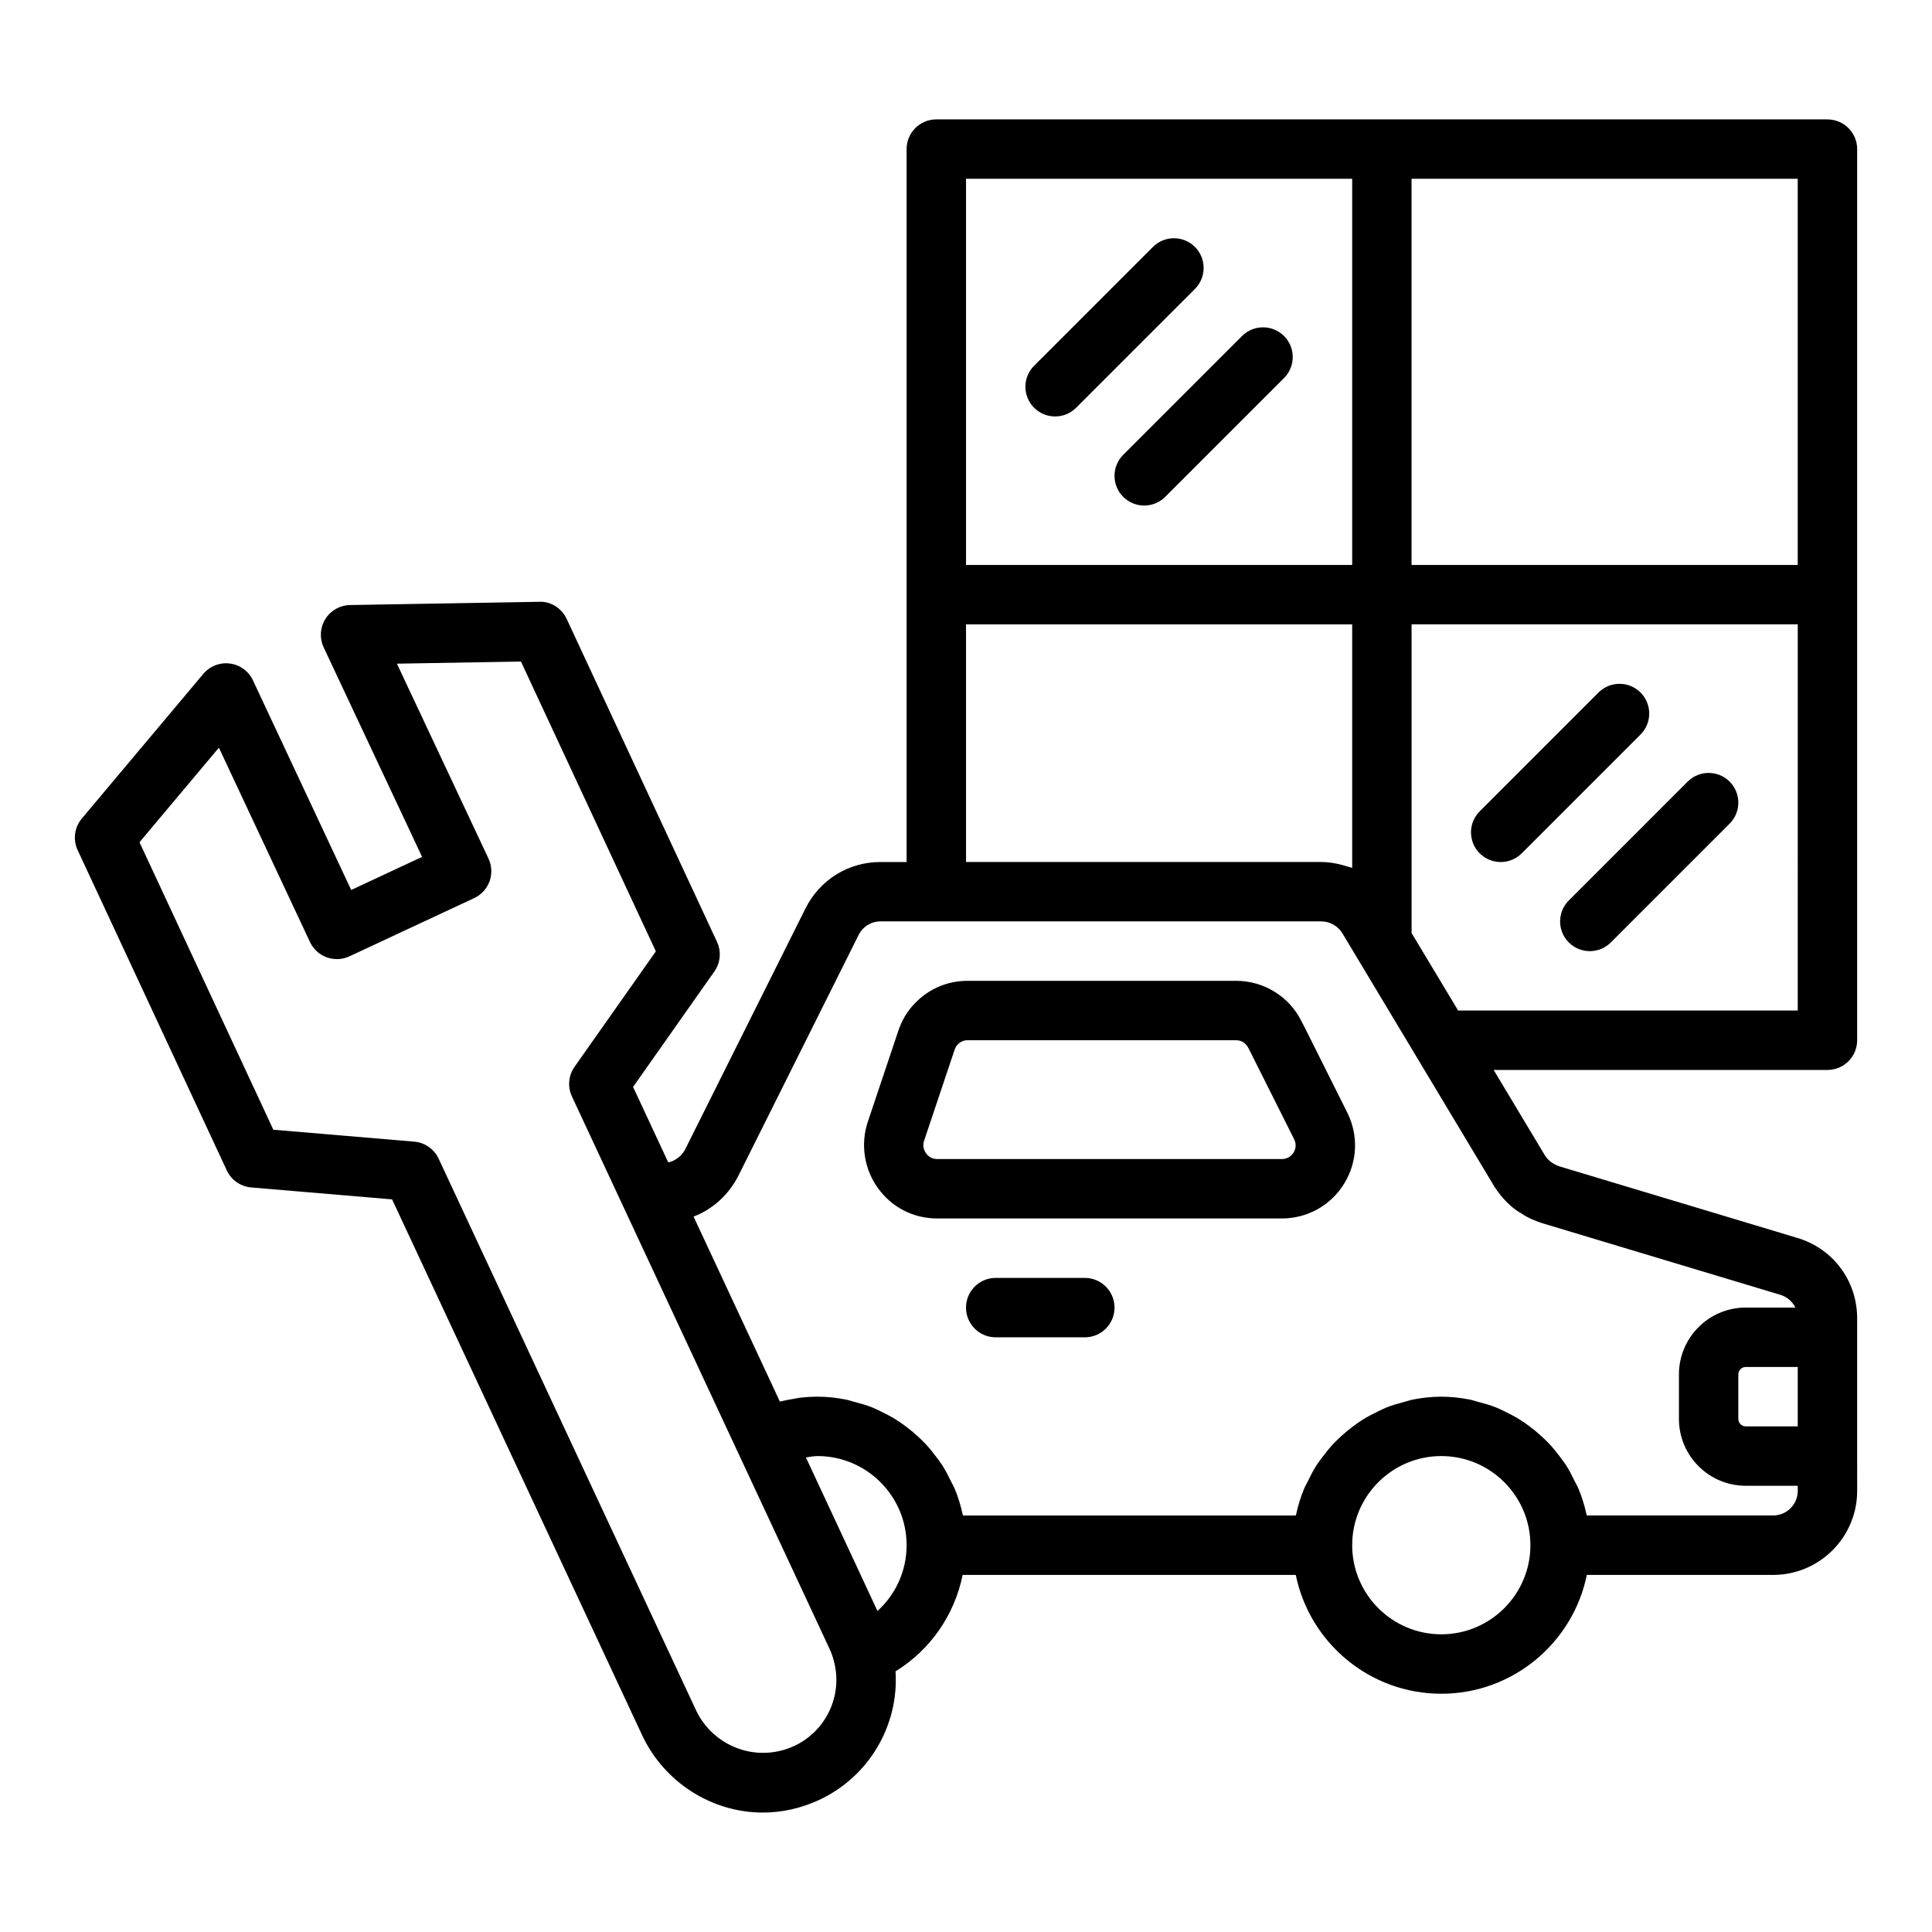 <?xml version="1.0" encoding="UTF-8"?>
<!-- Uploaded to: ICON Repo, www.iconrepo.com, Generator: ICON Repo Mixer Tools -->
<svg fill="#000000" width="800px" height="800px" version="1.1" viewBox="144 144 512 512" xmlns="http://www.w3.org/2000/svg">
 <g>
  <path d="m488.96 414.77c-3.156-6.578-9.961-10.84-17.328-10.84h-71.242c-5.285 0-10.23 2.113-13.82 5.844-2.019 2.008-3.531 4.496-4.504 7.394l-8.125 24.23c-1.934 5.926-0.906 12.469 2.75 17.504 3.676 5.09 9.395 8.004 15.672 8.004h91.312c6.789 0 12.965-3.438 16.523-9.195 3.555-5.758 3.867-12.816 0.832-18.887l-11.41-22.809zm-2.156 34.664c-0.398 0.645-1.336 1.73-3.129 1.73h-91.312c-1.605 0-2.527-0.938-2.938-1.5-0.418-0.578-1.043-1.785-0.543-3.312l8.105-24.176c0.18-0.539 0.43-0.992 0.805-1.367 0.5-0.52 1.352-1.133 2.594-1.133h71.242c1.348 0 2.578 0.746 3.262 2.16l12.051 24.031c0.809 1.605 0.262 2.922-0.137 3.566z"/>
  <path d="m431.49 482.66h-23.617c-4.348 0-7.871 3.519-7.871 7.871 0 4.352 3.523 7.871 7.871 7.871h23.617c4.348 0 7.871-3.519 7.871-7.871 0-4.352-3.523-7.871-7.871-7.871z"/>
  <path d="m628.29 175.64h-236.16c-4.348 0-7.871 3.519-7.871 7.871v188.93h-6.926c-8.469 0-16.086 4.711-19.871 12.301l-31.848 63.777c-0.762 1.492-1.977 2.621-3.629 3.273-0.277 0.117-0.594 0.168-0.898 0.238l-9.316-19.98 21.539-30.59c1.625-2.305 1.891-5.305 0.703-7.856l-39.832-85.57c-1.316-2.828-4.199-4.711-7.273-4.551l-50.141 0.859c-2.672 0.047-5.137 1.445-6.547 3.707-1.414 2.269-1.578 5.098-0.445 7.512l26.082 55.52-18.789 8.77-26.031-55.543c-1.137-2.438-3.441-4.121-6.106-4.465-2.676-0.359-5.324 0.684-7.051 2.738l-32.195 38.336c-1.965 2.344-2.398 5.621-1.105 8.387l39.52 84.863c1.191 2.559 3.664 4.281 6.473 4.519l37.336 3.16 66.352 142.19c5.871 12.34 18.395 20.312 31.902 20.312 5.051 0 10.043-1.113 14.844-3.312 0.016-0.008 0.027-0.008 0.039-0.016 13.352-6.199 21.219-19.926 20.277-34.098 9.266-5.707 15.633-14.957 17.793-25.551h88.277c3.656 17.941 19.559 31.488 38.566 31.488s34.906-13.547 38.566-31.488h49.367c12.285 0 22.277-9.992 22.277-22.277l-0.004-9.211v-36.523c0-9.949-6.414-18.52-15.918-21.316l-62.836-18.902c-0.961-0.316-1.293-0.508-2.031-0.977-0.691-0.383-1.453-1.176-1.961-1.969l-13.586-22.648h88.461c4.348 0 7.871-3.519 7.871-7.871v-236.16c0-4.348-3.523-7.871-7.871-7.871zm-7.875 118.08h-102.34v-102.34h102.34zm-220.41-102.34h102.34v102.34h-102.34zm0 118.08h102.34v64.551c-0.535-0.211-1.105-0.312-1.652-0.484-0.477-0.148-0.938-0.301-1.426-0.418-1.668-0.395-3.367-0.672-5.109-0.672h-94.148zm-45.57 297.26c-10.113 4.613-21.469-0.008-25.945-9.41l-68.246-146.25c-1.191-2.551-3.66-4.273-6.469-4.512l-37.332-3.16-35.477-76.184 21.043-25.062 24.137 51.5c1.84 3.938 6.523 5.621 10.453 3.797l33.062-15.43c1.895-0.883 3.359-2.492 4.074-4.449 0.711-1.969 0.609-4.137-0.277-6.027l-24.27-51.652 32.867-0.57 35.75 76.805-21.539 30.59c-1.625 2.305-1.891 5.305-0.699 7.863l13.695 29.367 0.367 0.785 54.215 116.25c0.496 1.039 0.883 2.152 1.211 3.504 2.277 8.973-2.191 18.332-10.621 22.25zm22.105-35.793-0.184-0.395-18.781-40.297c1.02-0.137 2.016-0.359 3.07-0.359 13.023 0 23.617 10.594 23.617 23.617-0.004 6.781-2.883 13.051-7.723 17.434zm149.42 6.18c-13.023 0-23.617-10.594-23.617-23.617s10.594-23.617 23.617-23.617 23.617 10.594 23.617 23.617c-0.004 13.027-10.598 23.617-23.617 23.617zm94.461-55.102h-13.777c-1.082 0-1.969-0.883-1.969-1.969v-11.809c0-1.082 0.883-1.969 1.969-1.969h13.777zm-73.355-56.504c1.953 1.352 4.008 2.113 5.598 2.644l63.098 18.98c1.812 0.539 3.242 1.785 4.019 3.391h-13.133c-9.766 0-17.711 7.949-17.711 17.711v11.809c0 9.762 7.945 17.711 17.711 17.711h13.777v1.336c0 3.606-2.934 6.535-6.535 6.535h-49.363c0-0.008-0.004-0.012-0.008-0.02-0.031-0.141-0.09-0.27-0.121-0.41-0.488-2.266-1.18-4.457-2.039-6.559-0.305-0.75-0.719-1.43-1.07-2.156-0.699-1.441-1.422-2.863-2.281-4.203-0.504-0.781-1.07-1.492-1.625-2.234-0.879-1.176-1.789-2.312-2.793-3.383-0.656-0.703-1.348-1.355-2.051-2.008-1.059-0.977-2.16-1.883-3.32-2.738-0.773-0.574-1.547-1.125-2.367-1.645-1.246-0.789-2.551-1.469-3.887-2.113-0.836-0.406-1.648-0.832-2.519-1.176-1.512-0.602-3.086-1.043-4.68-1.457-0.781-0.203-1.527-0.477-2.328-0.629-2.426-0.469-4.918-0.754-7.477-0.754-2.562 0-5.051 0.285-7.477 0.754-0.801 0.152-1.547 0.43-2.328 0.629-1.594 0.414-3.168 0.855-4.68 1.457-0.867 0.348-1.68 0.773-2.519 1.176-1.336 0.645-2.641 1.324-3.887 2.113-0.816 0.516-1.59 1.07-2.367 1.645-1.16 0.855-2.262 1.766-3.32 2.738-0.707 0.652-1.395 1.305-2.051 2.008-1.004 1.07-1.914 2.207-2.793 3.383-0.555 0.738-1.125 1.453-1.625 2.234-0.863 1.34-1.586 2.758-2.281 4.203-0.352 0.723-0.762 1.406-1.07 2.156-0.863 2.106-1.551 4.293-2.039 6.559-0.031 0.141-0.094 0.27-0.121 0.41-0.008 0.008-0.012 0.016-0.012 0.023h-88.176c0-0.008-0.004-0.012-0.008-0.02-0.031-0.141-0.09-0.27-0.121-0.41-0.488-2.266-1.18-4.457-2.039-6.559-0.305-0.75-0.719-1.43-1.07-2.156-0.699-1.441-1.422-2.863-2.281-4.203-0.504-0.781-1.07-1.492-1.625-2.234-0.879-1.176-1.789-2.312-2.793-3.383-0.656-0.703-1.348-1.355-2.051-2.008-1.059-0.977-2.16-1.883-3.32-2.738-0.773-0.574-1.547-1.125-2.367-1.645-1.246-0.789-2.551-1.469-3.887-2.113-0.836-0.406-1.648-0.832-2.519-1.176-1.512-0.602-3.086-1.043-4.68-1.457-0.781-0.203-1.527-0.477-2.328-0.629-2.426-0.473-4.918-0.758-7.477-0.758-1.633 0-3.246 0.113-4.836 0.309-0.562 0.07-1.109 0.203-1.664 0.297-1.02 0.172-2.039 0.344-3.035 0.598-0.145 0.035-0.293 0.047-0.438 0.086l-22.871-49.008c0.043-0.023 0.086-0.039 0.125-0.055 5.027-1.961 9.184-5.758 11.734-10.738l31.883-63.852c1.109-2.215 3.324-3.59 5.789-3.59h116.82c2.281 0 4.434 1.223 5.617 3.191l40.262 67.098c2.055 3.203 4.707 5.777 7.035 7.031zm73.355-53.707h-90.008l-12.328-20.527v-81.809h102.34z"/>
  <path d="m460.67 209.44c-3.074-3.074-8.055-3.074-11.133 0l-31.488 31.488c-3.074 3.074-3.074 8.055 0 11.133 1.539 1.535 3.555 2.305 5.566 2.305 2.016 0 4.027-0.77 5.566-2.305l31.488-31.488c3.074-3.078 3.074-8.059 0-11.133z"/>
  <path d="m473.15 233.05-31.488 31.488c-3.074 3.074-3.074 8.055 0 11.133 1.539 1.539 3.555 2.305 5.566 2.305 2.016 0 4.027-0.77 5.566-2.305l31.488-31.488c3.074-3.074 3.074-8.055 0-11.133-3.074-3.074-8.055-3.074-11.133 0z"/>
  <path d="m541.7 372.45c2.016 0 4.027-0.77 5.566-2.305l31.488-31.488c3.074-3.074 3.074-8.055 0-11.133-3.074-3.074-8.055-3.074-11.133 0l-31.488 31.488c-3.074 3.074-3.074 8.055 0 11.133 1.539 1.535 3.551 2.305 5.566 2.305z"/>
  <path d="m559.75 393.76c1.539 1.535 3.551 2.305 5.566 2.305s4.027-0.77 5.566-2.305l31.488-31.488c3.074-3.074 3.074-8.055 0-11.133-3.074-3.074-8.055-3.074-11.133 0l-31.488 31.488c-3.074 3.074-3.074 8.055 0 11.133z"/>
 </g>
</svg>